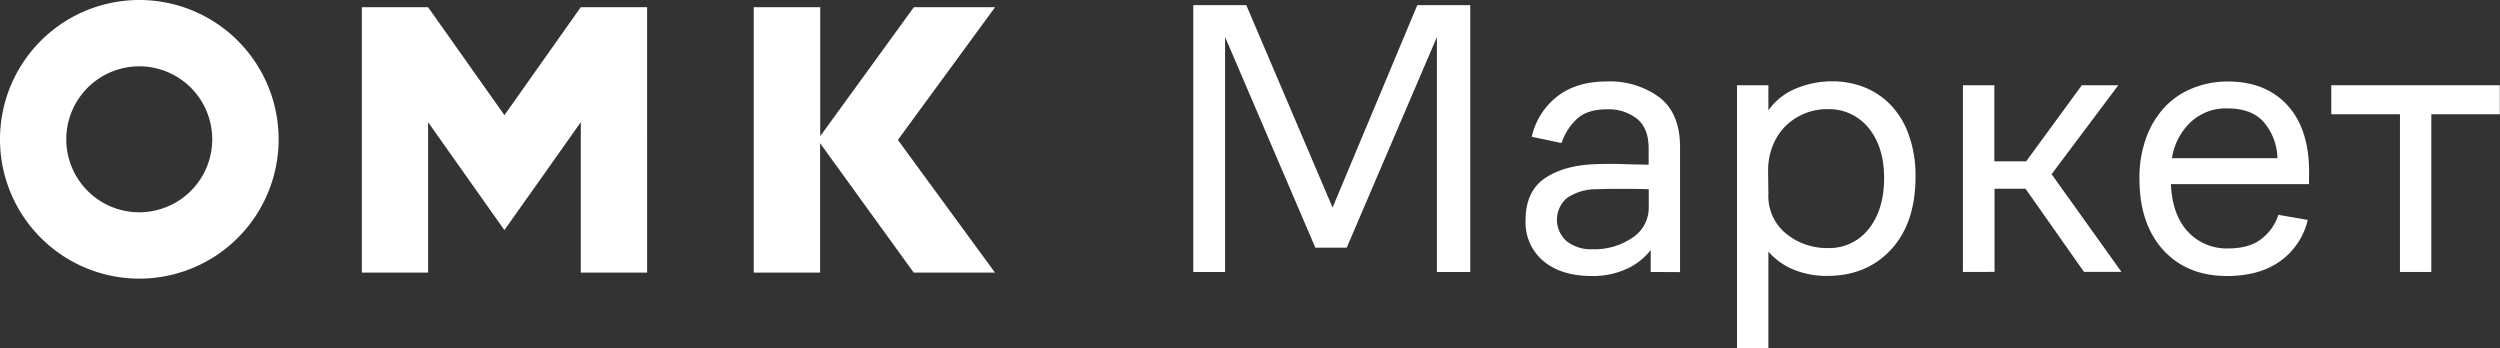 <svg id="Layer_1" data-name="Layer 1" xmlns="http://www.w3.org/2000/svg" viewBox="0 0 534.06 74.36"><rect x="0" y="0" width="534.06" height="74.36" fill="#333333" stroke="none"/><defs><style>.cls-1{fill:#fff;}</style></defs><path class="cls-1" d="M84.31,195.29a29.76,29.76,0,1,0,29.76,29.76,29.75,29.75,0,0,0-29.76-29.76m0,45.35a15.59,15.59,0,1,1,15.58-15.59,15.6,15.6,0,0,1-15.58,15.59m78-20.75L146,196.83H131.85v56.69H146V221.39l7.62,10.78,8.68,12.27L171,232.17l7.62-10.78v32.13h14.17V196.83H178.61Zm104.81-23.06H249.77l-20,27.55V196.83H215.57v56.69h14.17V225.88l20,27.64h17.36l-20.74-28.34Z" transform="translate(-54.55 -195.29)"/><path class="cls-1" d="M335.54,248.2l-19.28-45v50.19h-6.79v-57h11.32l18.43,43.24,18.1-43.24h11.31v57h-7.12V203.2l-19.27,45Z" transform="translate(-54.55 -195.29)"/><path class="cls-1" d="M407.18,253.39V248.7a13.59,13.59,0,0,1-5.07,4,17.17,17.17,0,0,1-7.5,1.55q-6.54,0-10.35-3.19a10.73,10.73,0,0,1-3.81-8.71q0-6.2,4.15-9t11-3c2.06-.06,4-.07,5.78,0s3.57.08,5.36.13V227q0-4.35-2.51-6.36a9.84,9.84,0,0,0-6.37-2q-4.28,0-6.49,2.1a12.14,12.14,0,0,0-3.23,5.11l-6.37-1.34a15.11,15.11,0,0,1,5.36-8.55q4.11-3.27,10.73-3.27a17.81,17.81,0,0,1,11.19,3.4q4.4,3.39,4.4,10.68v26.65Zm-.42-17.68c-1.67-.06-3.45-.08-5.32-.08s-3.76,0-5.65.08a11.3,11.3,0,0,0-6.46,1.84,6.12,6.12,0,0,0-.12,9.26,8.38,8.38,0,0,0,5.57,1.72,14.31,14.31,0,0,0,8.51-2.47,7.63,7.63,0,0,0,3.47-6.5Z" transform="translate(-54.55 -195.29)"/><path class="cls-1" d="M425.62,269.65V213.5h6.7v5.37a13.32,13.32,0,0,1,5.87-4.66,19.91,19.91,0,0,1,7.79-1.55,18.42,18.42,0,0,1,6.91,1.3,16,16,0,0,1,5.66,3.86,17.88,17.88,0,0,1,3.81,6.41,25.76,25.76,0,0,1,1.39,8.8q0,9.89-5.2,15.54t-13.66,5.66a18.53,18.53,0,0,1-7.16-1.34,14.14,14.14,0,0,1-5.41-3.86v20.62Zm6.7-32.94a10.3,10.3,0,0,0,3.81,8.51,13.73,13.73,0,0,0,8.84,3.06,10.66,10.66,0,0,0,8.8-4.11c2.18-2.73,3.27-6.37,3.27-10.89q0-6.54-3.27-10.6a10.87,10.87,0,0,0-9-4.07,12.42,12.42,0,0,0-4.57.88,12.68,12.68,0,0,0-4,2.52,12.24,12.24,0,0,0-2.85,4.15,14.33,14.33,0,0,0-1.09,5.78Z" transform="translate(-54.55 -195.29)"/><path class="cls-1" d="M473.88,253.39V213.5h6.71v16.26h6.79l11.9-16.26h7.79l-14.25,19,14.92,20.87h-8l-12.49-17.76h-6.62v17.76Z" transform="translate(-54.55 -195.29)"/><path class="cls-1" d="M547.8,234.62H518.3q.33,6.7,3.69,10.22a11.26,11.26,0,0,0,8.54,3.52c3.13,0,5.56-.72,7.29-2.18a10.34,10.34,0,0,0,3.44-5l6.28,1.09a15,15,0,0,1-5.86,8.79q-4.44,3.19-11.4,3.19-8.55,0-13.62-5.57t-5.07-15.21a24.87,24.87,0,0,1,1.47-8.84,19.21,19.21,0,0,1,4-6.54,16.65,16.65,0,0,1,6-4,19.94,19.94,0,0,1,7.42-1.39q8,0,12.65,5t4.7,14.16Zm-17.43-16.17a11,11,0,0,0-7.84,2.93,13.39,13.39,0,0,0-4,7.71h22.54a12.39,12.39,0,0,0-2.85-7.63C536.51,219.45,533.88,218.45,530.37,218.45Z" transform="translate(-54.55 -195.29)"/><path class="cls-1" d="M552.57,219.7v-6.2h36v6.2H573.94v33.69h-6.7V219.7Z" transform="translate(-54.55 -195.29)"/></svg>